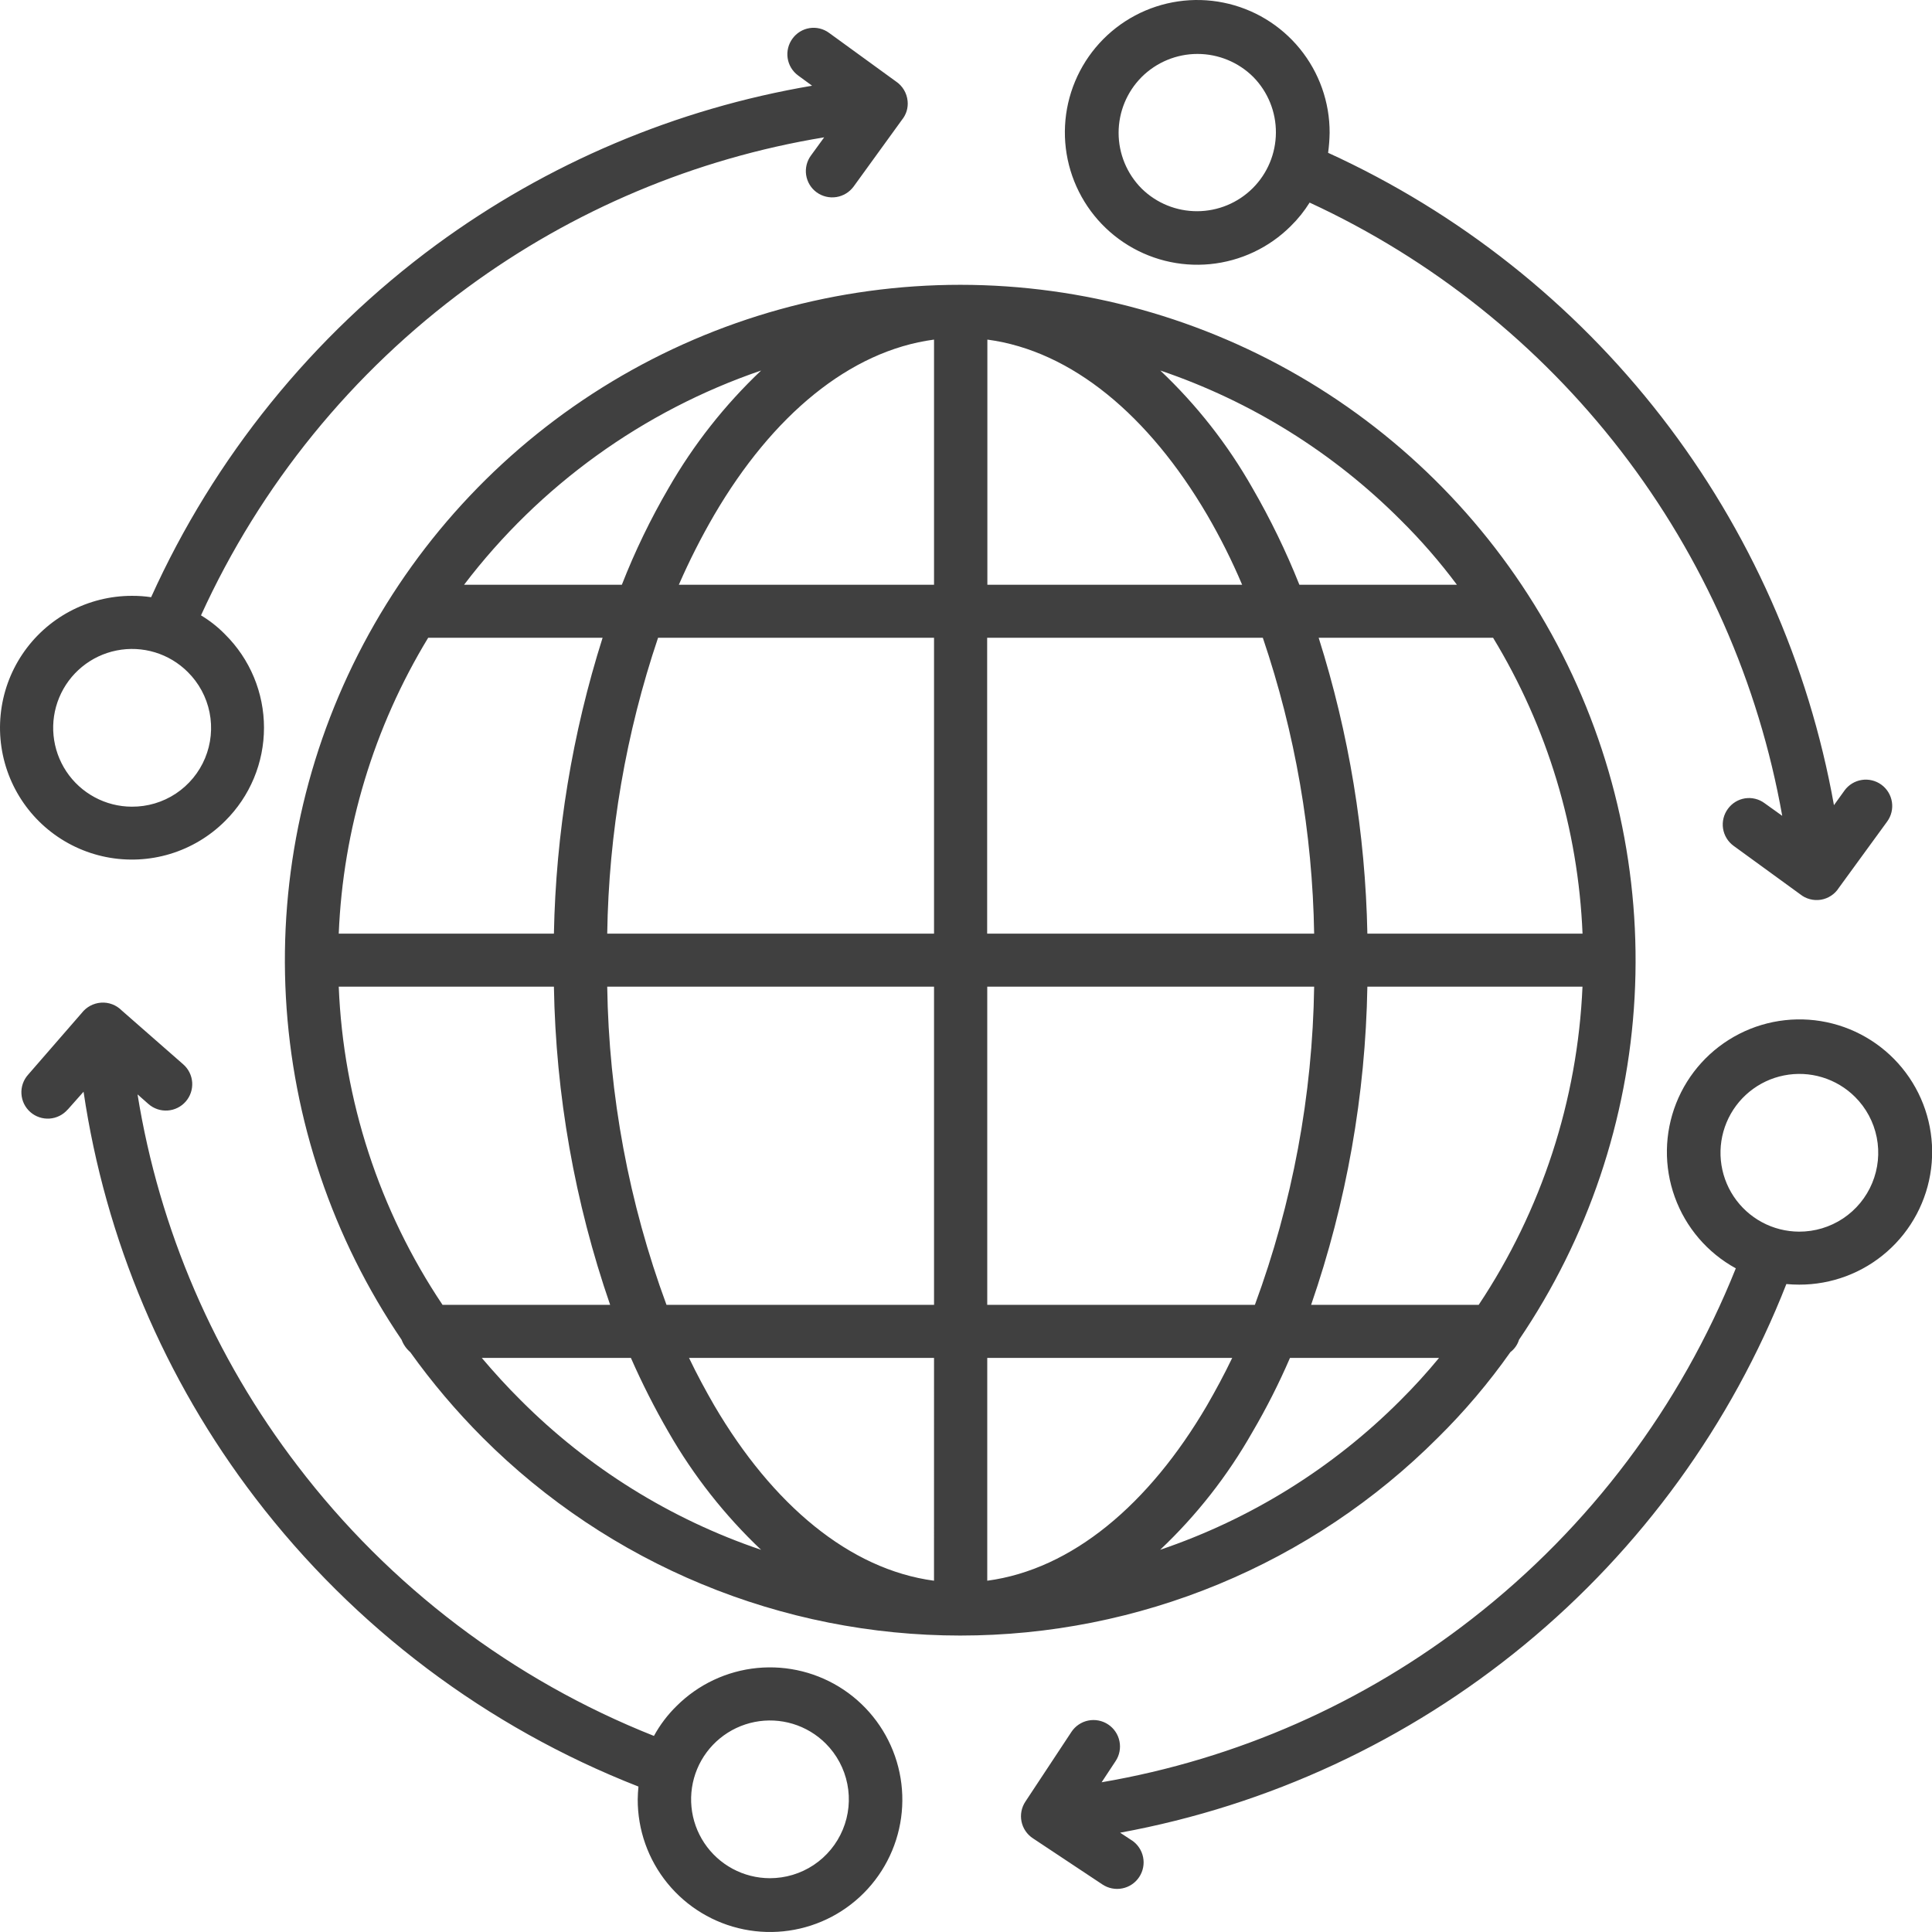 <svg width="84" height="84" viewBox="0 0 84 84" fill="none" xmlns="http://www.w3.org/2000/svg">
<path fill-rule="evenodd" clip-rule="evenodd" d="M41.759 12.383C47.094 12.387 52.328 13.843 56.898 16.596C61.468 19.35 65.201 23.296 67.698 28.011C70.195 32.726 71.36 38.032 71.069 43.359C70.778 48.687 69.041 53.834 66.045 58.249C65.979 58.464 65.847 58.653 65.668 58.789C64.729 60.121 63.674 61.367 62.514 62.511C59.788 65.238 56.551 67.401 52.989 68.876C49.426 70.352 45.608 71.111 41.752 71.111C37.897 71.111 34.078 70.352 30.516 68.876C26.954 67.401 23.717 65.238 20.991 62.511C19.84 61.358 18.785 60.114 17.837 58.789C17.668 58.644 17.538 58.458 17.46 58.249C14.461 53.834 12.722 48.685 12.43 43.355C12.138 38.026 13.304 32.718 15.802 28.001C18.301 23.285 22.038 19.339 26.611 16.587C31.184 13.835 36.421 12.382 41.759 12.383ZM2.944 48.243L3.633 47.466C4.583 53.893 7.153 59.972 11.101 65.132C15.402 70.758 21.164 75.097 27.759 77.677C27.743 77.857 27.727 78.043 27.727 78.228C27.722 79.56 28.18 80.852 29.021 81.883C29.863 82.915 31.036 83.623 32.341 83.886C33.647 84.15 35.003 83.952 36.178 83.328C37.354 82.703 38.277 81.69 38.789 80.461C39.302 79.232 39.372 77.863 38.988 76.588C38.604 75.314 37.79 74.211 36.684 73.469C35.578 72.728 34.25 72.393 32.924 72.521C31.599 72.65 30.36 73.234 29.417 74.174C29.026 74.556 28.694 74.995 28.432 75.475C22.297 73.04 16.942 68.981 12.939 63.733C9.318 59.008 6.927 53.459 5.98 47.582L6.457 48.003C6.57 48.102 6.702 48.177 6.845 48.226C6.987 48.274 7.138 48.293 7.289 48.283C7.439 48.273 7.586 48.233 7.721 48.166C7.856 48.099 7.976 48.007 8.075 47.893C8.174 47.78 8.25 47.648 8.298 47.505C8.346 47.362 8.366 47.211 8.356 47.061C8.346 46.911 8.306 46.764 8.239 46.629C8.172 46.494 8.079 46.373 7.966 46.275L5.291 43.932C5.174 43.814 5.033 43.722 4.877 43.664C4.722 43.605 4.555 43.582 4.39 43.594C4.226 43.606 4.068 43.653 3.923 43.73C3.779 43.808 3.653 43.915 3.553 44.044L1.221 46.727C1.12 46.84 1.043 46.971 0.993 47.114C0.943 47.257 0.922 47.409 0.932 47.56C0.941 47.711 0.98 47.859 1.046 47.995C1.113 48.13 1.206 48.252 1.32 48.352C1.433 48.452 1.566 48.528 1.709 48.576C1.853 48.625 2.004 48.644 2.155 48.634C2.306 48.623 2.454 48.583 2.589 48.515C2.724 48.447 2.845 48.353 2.944 48.239V48.243ZM49.21 80.017L48.701 79.682C55.16 78.499 61.211 75.688 66.28 71.513C71.349 67.339 75.269 61.94 77.668 55.828C77.848 55.846 78.046 55.854 78.227 55.854C79.632 55.857 80.99 55.347 82.045 54.42C83.101 53.493 83.782 52.212 83.96 50.818C84.138 49.424 83.801 48.013 83.012 46.85C82.223 45.688 81.037 44.853 79.676 44.503C78.315 44.153 76.874 44.312 75.622 44.95C74.37 45.588 73.394 46.661 72.877 47.968C72.361 49.274 72.339 50.725 72.817 52.046C73.294 53.368 74.237 54.47 75.47 55.145C73.068 61.146 69.114 66.401 64.013 70.372C59.313 74.041 53.775 76.486 47.897 77.49L48.504 76.57C48.588 76.444 48.646 76.303 48.674 76.155C48.703 76.006 48.703 75.853 48.672 75.705C48.642 75.557 48.583 75.416 48.498 75.291C48.414 75.166 48.305 75.058 48.179 74.975C48.053 74.891 47.912 74.834 47.763 74.805C47.615 74.776 47.462 74.777 47.314 74.807C47.166 74.837 47.025 74.896 46.9 74.981C46.774 75.066 46.667 75.174 46.584 75.3L44.581 78.333C44.498 78.459 44.44 78.6 44.411 78.749C44.383 78.897 44.383 79.05 44.414 79.198C44.444 79.346 44.504 79.487 44.589 79.612C44.674 79.737 44.783 79.844 44.91 79.927L47.93 81.932C48.056 82.016 48.197 82.075 48.345 82.104C48.494 82.134 48.647 82.134 48.795 82.104C48.944 82.075 49.085 82.016 49.211 81.932C49.336 81.848 49.444 81.74 49.528 81.614C49.612 81.488 49.671 81.347 49.7 81.198C49.73 81.05 49.73 80.897 49.7 80.749C49.671 80.6 49.612 80.459 49.528 80.333C49.444 80.207 49.336 80.099 49.21 80.015V80.017ZM80.196 34.37L79.737 35.008C78.638 28.854 76.063 23.058 72.233 18.118C68.402 13.178 63.431 9.241 57.744 6.644C57.783 6.356 57.805 6.066 57.81 5.775C57.815 4.443 57.357 3.151 56.515 2.118C55.673 1.086 54.499 0.377 53.193 0.114C51.888 -0.15 50.531 0.048 49.354 0.673C48.178 1.298 47.255 2.311 46.742 3.541C46.229 4.77 46.159 6.14 46.543 7.415C46.928 8.691 47.742 9.794 48.849 10.536C49.955 11.278 51.285 11.613 52.611 11.484C53.936 11.355 55.177 10.771 56.12 9.83C56.433 9.523 56.708 9.18 56.94 8.808C62.26 11.267 66.907 14.976 70.485 19.619C74.063 24.261 76.465 29.7 77.488 35.471L76.716 34.918C76.596 34.829 76.459 34.765 76.313 34.73C76.167 34.694 76.016 34.688 75.868 34.711C75.72 34.735 75.578 34.787 75.45 34.866C75.323 34.945 75.212 35.048 75.124 35.17C75.035 35.291 74.971 35.429 74.935 35.575C74.899 35.722 74.892 35.874 74.915 36.023C74.938 36.171 74.99 36.314 75.068 36.443C75.146 36.572 75.249 36.684 75.37 36.773L78.259 38.874C78.384 38.976 78.529 39.051 78.686 39.093C78.842 39.136 79.005 39.144 79.165 39.119C79.325 39.093 79.477 39.034 79.612 38.945C79.748 38.856 79.862 38.74 79.949 38.603L82.05 35.72C82.23 35.474 82.304 35.167 82.257 34.867C82.21 34.566 82.045 34.297 81.799 34.117C81.553 33.938 81.246 33.864 80.946 33.911C80.645 33.958 80.375 34.123 80.196 34.369V34.37ZM34.701 3.282L35.308 3.727C29.395 4.728 23.797 7.098 18.962 10.648C13.586 14.606 9.319 19.881 6.571 25.965C6.294 25.924 6.014 25.904 5.734 25.906C4.791 25.906 3.863 26.138 3.031 26.583C2.199 27.027 1.49 27.67 0.966 28.454C0.442 29.238 0.12 30.139 0.028 31.078C-0.065 32.016 0.076 32.963 0.436 33.834C0.797 34.705 1.367 35.474 2.096 36.072C2.825 36.67 3.69 37.079 4.615 37.263C5.54 37.447 6.496 37.4 7.398 37.127C8.301 36.853 9.122 36.361 9.789 35.694C10.324 35.163 10.749 34.532 11.039 33.836C11.329 33.14 11.478 32.394 11.478 31.64C11.478 30.886 11.329 30.139 11.039 29.443C10.749 28.747 10.324 28.116 9.789 27.585C9.476 27.264 9.123 26.985 8.739 26.755C11.319 21.091 15.309 16.183 20.326 12.5C24.908 9.131 30.222 6.893 35.834 5.971L35.26 6.76C35.17 6.881 35.106 7.019 35.07 7.165C35.034 7.312 35.027 7.463 35.05 7.612C35.073 7.761 35.125 7.904 35.203 8.033C35.281 8.161 35.384 8.273 35.506 8.362C35.753 8.541 36.06 8.615 36.362 8.568C36.663 8.521 36.933 8.356 37.114 8.111L39.215 5.21C39.308 5.096 39.377 4.966 39.42 4.826C39.462 4.685 39.476 4.538 39.461 4.392C39.445 4.221 39.391 4.056 39.303 3.909C39.215 3.761 39.095 3.635 38.952 3.54L36.047 1.43C35.927 1.341 35.789 1.277 35.644 1.241C35.498 1.205 35.347 1.199 35.199 1.222C35.051 1.245 34.909 1.298 34.781 1.377C34.653 1.455 34.543 1.559 34.455 1.68C34.366 1.802 34.301 1.939 34.266 2.086C34.23 2.232 34.223 2.384 34.246 2.532C34.269 2.681 34.321 2.824 34.399 2.953C34.477 3.081 34.58 3.193 34.701 3.282ZM35.9 75.805C36.38 76.285 36.708 76.897 36.84 77.563C36.973 78.229 36.905 78.92 36.644 79.547C36.383 80.175 35.942 80.711 35.377 81.087C34.811 81.463 34.146 81.663 33.467 81.661C32.903 81.659 32.349 81.519 31.853 81.252C31.357 80.985 30.934 80.6 30.622 80.131C30.31 79.662 30.118 79.124 30.064 78.563C30.01 78.002 30.094 77.437 30.31 76.916C30.526 76.396 30.867 75.937 31.303 75.58C31.739 75.223 32.256 74.979 32.808 74.869C33.361 74.759 33.932 74.787 34.471 74.95C35.01 75.113 35.501 75.407 35.9 75.805ZM80.656 47.694C81.137 48.173 81.464 48.785 81.597 49.452C81.729 50.118 81.661 50.809 81.4 51.436C81.14 52.064 80.698 52.6 80.133 52.976C79.567 53.352 78.902 53.552 78.223 53.55C77.66 53.548 77.105 53.408 76.609 53.141C76.113 52.874 75.69 52.489 75.378 52.02C75.066 51.551 74.875 51.013 74.82 50.452C74.766 49.891 74.85 49.326 75.067 48.805C75.283 48.285 75.624 47.826 76.059 47.469C76.495 47.112 77.012 46.867 77.564 46.758C78.117 46.648 78.688 46.675 79.227 46.839C79.766 47.002 80.257 47.296 80.656 47.694ZM54.494 3.35C55.127 3.996 55.48 4.866 55.474 5.771C55.469 6.676 55.107 7.542 54.467 8.181C53.826 8.82 52.96 9.18 52.055 9.183C51.15 9.187 50.281 8.833 49.636 8.198C48.995 7.554 48.635 6.683 48.635 5.774C48.635 4.865 48.995 3.994 49.636 3.35C50.281 2.707 51.154 2.345 52.065 2.345C52.976 2.345 53.85 2.707 54.494 3.35ZM8.163 29.217C8.647 29.696 8.977 30.308 9.111 30.975C9.245 31.642 9.177 32.334 8.916 32.963C8.655 33.591 8.212 34.128 7.645 34.504C7.078 34.88 6.411 35.078 5.73 35.073C5.167 35.072 4.613 34.931 4.117 34.664C3.62 34.397 3.198 34.013 2.886 33.544C2.574 33.074 2.382 32.536 2.328 31.975C2.273 31.414 2.358 30.849 2.574 30.329C2.79 29.808 3.131 29.349 3.567 28.992C4.002 28.635 4.519 28.391 5.072 28.281C5.624 28.171 6.195 28.199 6.735 28.362C7.274 28.525 7.764 28.819 8.163 29.217ZM62.569 59.04H56.086C55.606 60.151 55.059 61.232 54.446 62.275C53.372 64.167 52.022 65.889 50.441 67.382C54.379 66.049 57.956 63.824 60.892 60.88C61.483 60.292 62.041 59.679 62.566 59.041L62.569 59.04ZM53.575 59.04H42.924V68.727C46.601 68.236 49.952 65.419 52.474 61.112C52.852 60.456 53.229 59.761 53.574 59.04H53.575ZM40.61 59.04H29.958C30.303 59.761 30.679 60.456 31.058 61.112C33.586 65.419 36.934 68.236 40.609 68.727L40.61 59.04ZM27.431 59.04H20.948C21.489 59.678 22.047 60.291 22.639 60.879C25.575 63.823 29.152 66.049 33.09 67.383C31.51 65.885 30.156 64.164 29.072 62.275C28.465 61.228 27.918 60.148 27.431 59.041V59.04ZM19.241 56.733H26.528C24.989 52.279 24.164 47.61 24.083 42.898H14.728C14.927 47.838 16.489 52.627 19.241 56.733ZM28.972 56.733H40.61V42.898H26.401C26.471 47.623 27.342 52.301 28.978 56.733H28.972ZM42.922 56.733H54.56C56.196 52.301 57.067 47.623 57.137 42.898H42.924V56.733H42.922ZM57.004 56.733H64.291C67.029 52.62 68.59 47.835 68.804 42.898H59.451C59.369 47.61 58.544 52.279 57.005 56.733H57.004ZM57.333 27.728C58.652 31.893 59.365 36.226 59.451 40.594H68.806C68.619 36.045 67.281 31.618 64.916 27.728H57.333ZM42.92 27.728V40.594H57.137C57.065 36.215 56.312 31.875 54.905 27.728H42.92ZM28.612 27.728C27.213 31.876 26.467 36.217 26.401 40.594H40.61V27.728H28.612ZM18.617 27.728C16.253 31.618 14.914 36.045 14.728 40.594H24.083C24.168 36.226 24.881 31.893 26.2 27.728H18.617ZM20.177 25.424H27.037C27.605 23.971 28.286 22.564 29.072 21.216C30.157 19.327 31.511 17.607 33.093 16.109C27.959 17.865 23.463 21.107 20.177 25.424ZM29.515 25.424H40.61V14.765C36.934 15.255 33.582 18.071 31.059 22.378C30.486 23.363 29.97 24.38 29.515 25.424ZM42.924 25.424H54.006C53.563 24.377 53.053 23.36 52.48 22.378C49.952 18.071 46.604 15.255 42.929 14.765V25.424H42.924ZM63.344 25.424C62.6 24.427 61.783 23.487 60.899 22.612C57.962 19.669 54.385 17.443 50.447 16.109C52.028 17.603 53.378 19.324 54.452 21.216C55.234 22.567 55.917 23.974 56.495 25.424H63.344Z" fill="#404040"/>
</svg>
